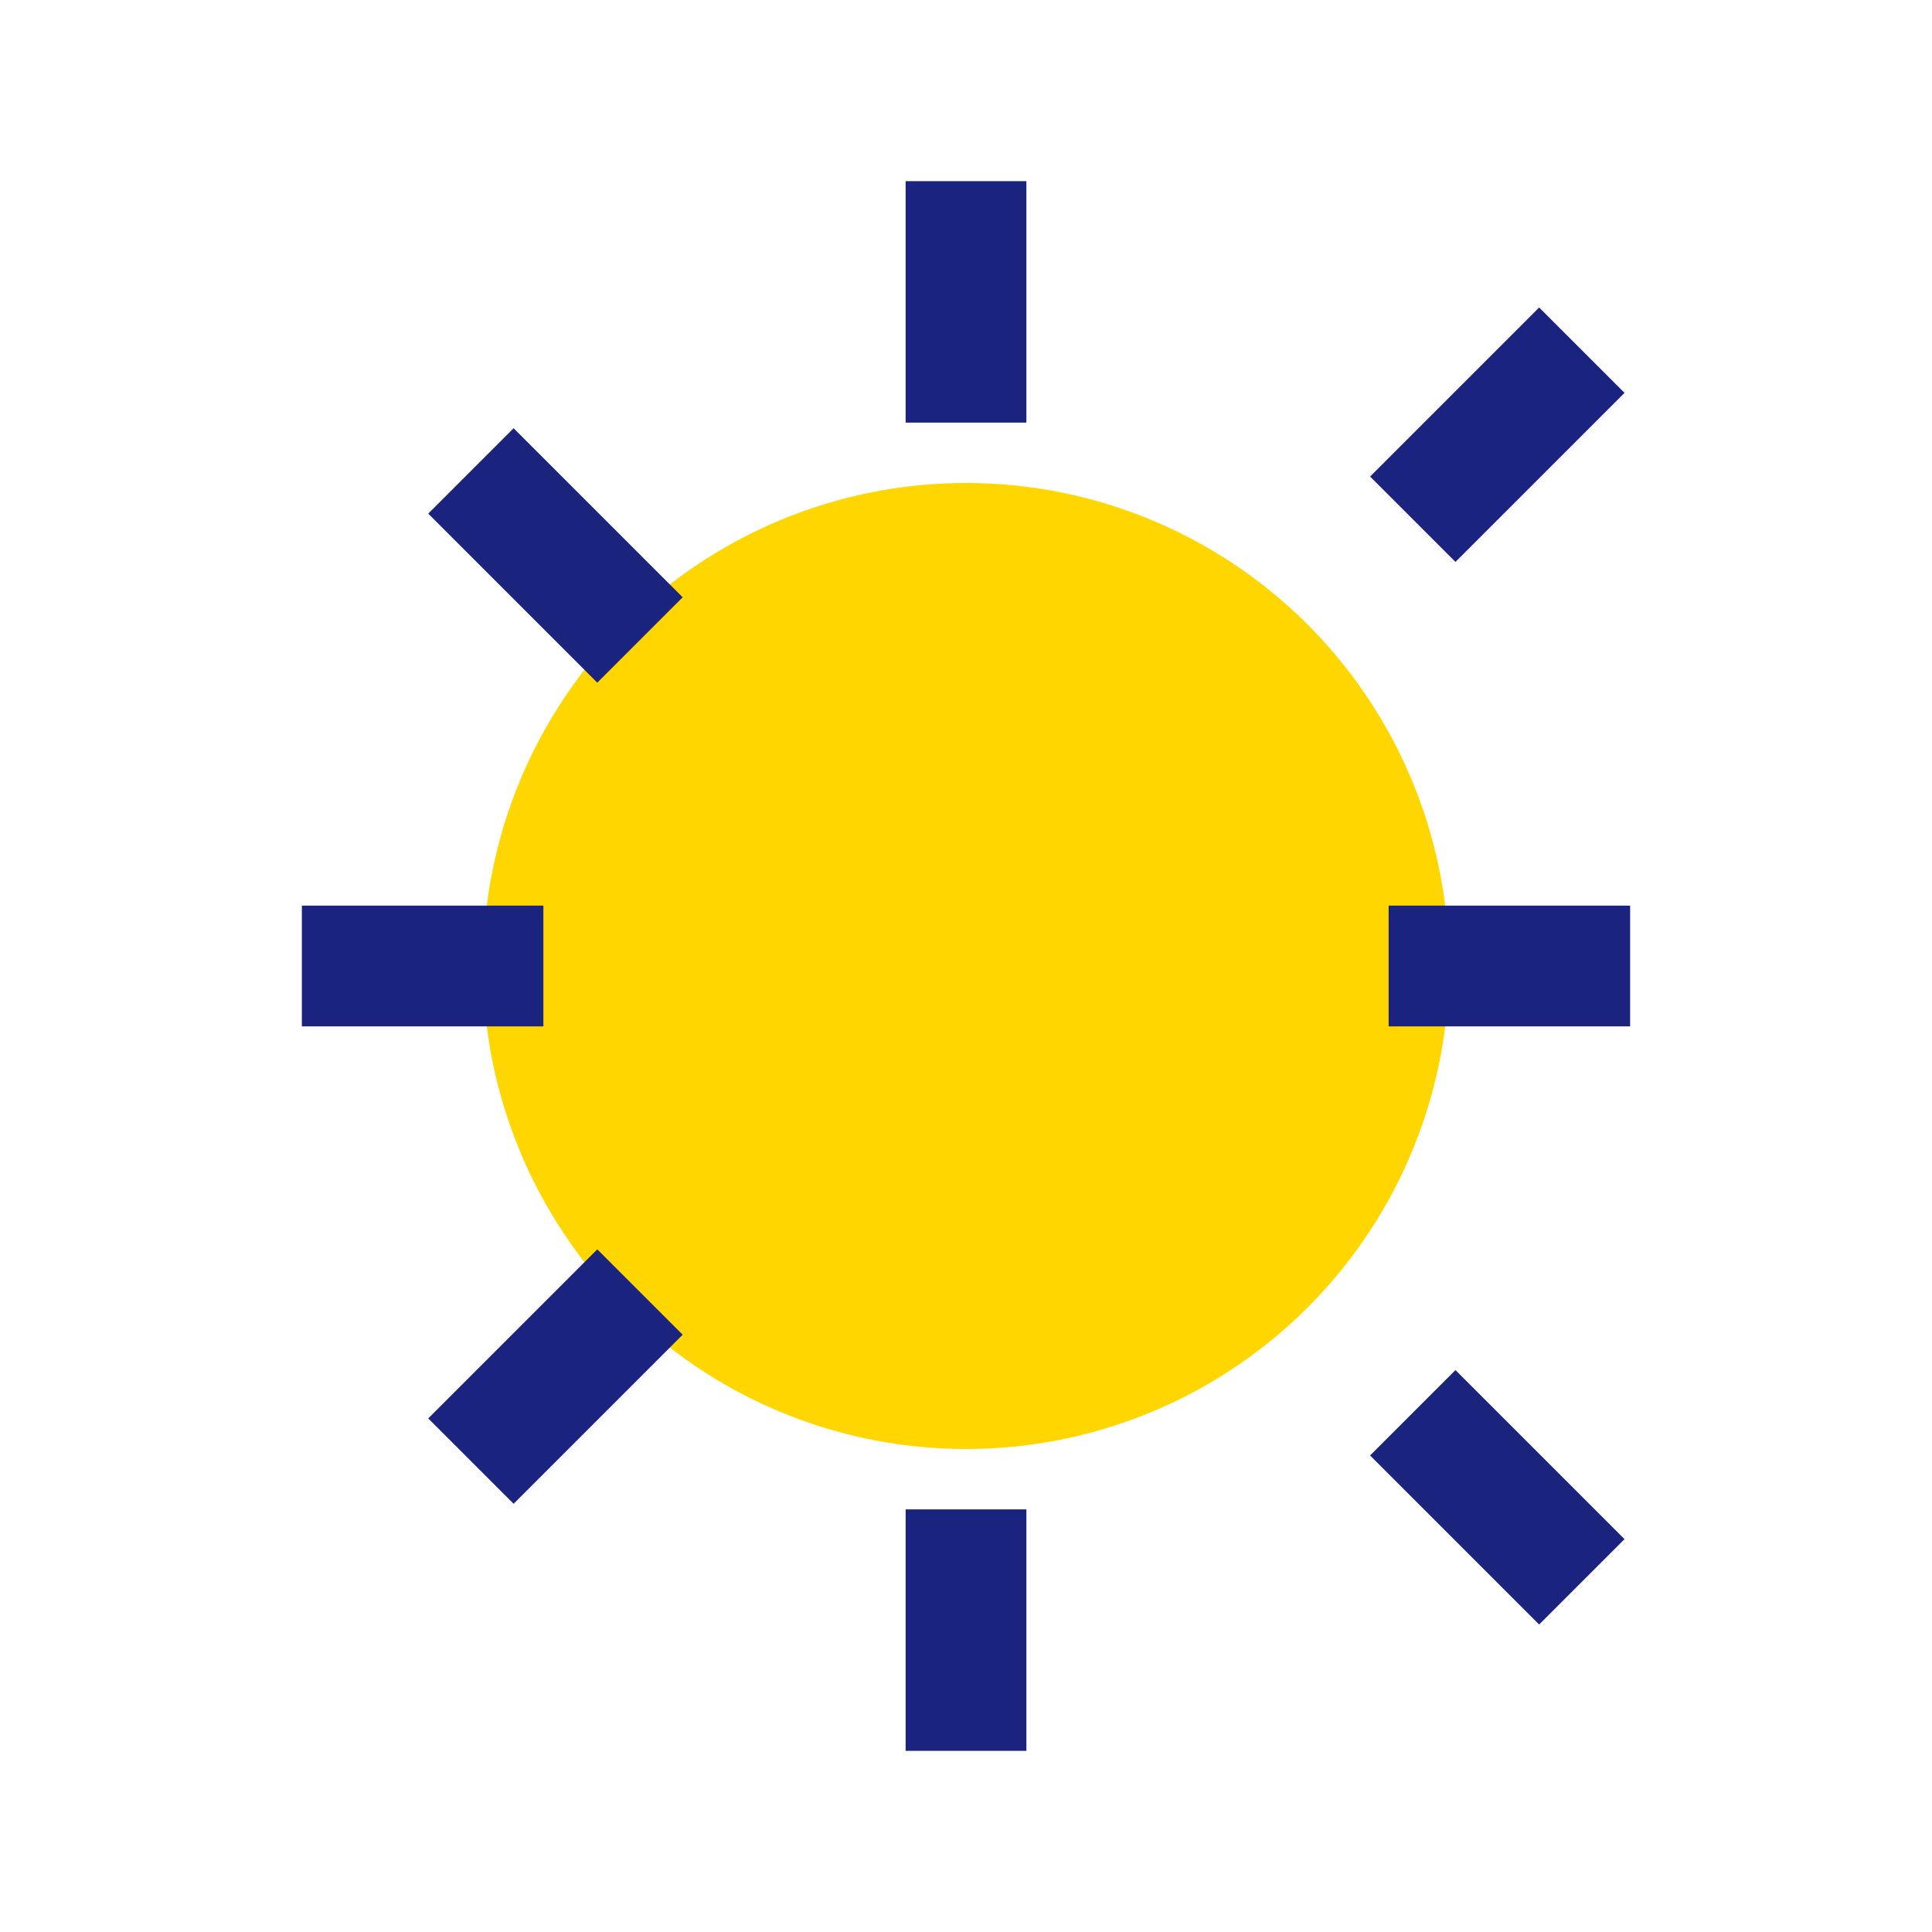 <?xml version="1.0" encoding="UTF-8"?>
<svg xmlns="http://www.w3.org/2000/svg" width="32" height="32" viewBox="0 0 32 32"><circle cx="16" cy="16" r="8" fill="#FFD600"/><path d="M16 3v4M16 25v4M5 16h4M23 16h4M7.8 24.2l2.8-2.8M23.4 8.6l2.8-2.8M7.8 7.8l2.8 2.8M23.4 23.4l2.8 2.8" stroke="#1A237E" stroke-width="2" fill="none"/></svg>